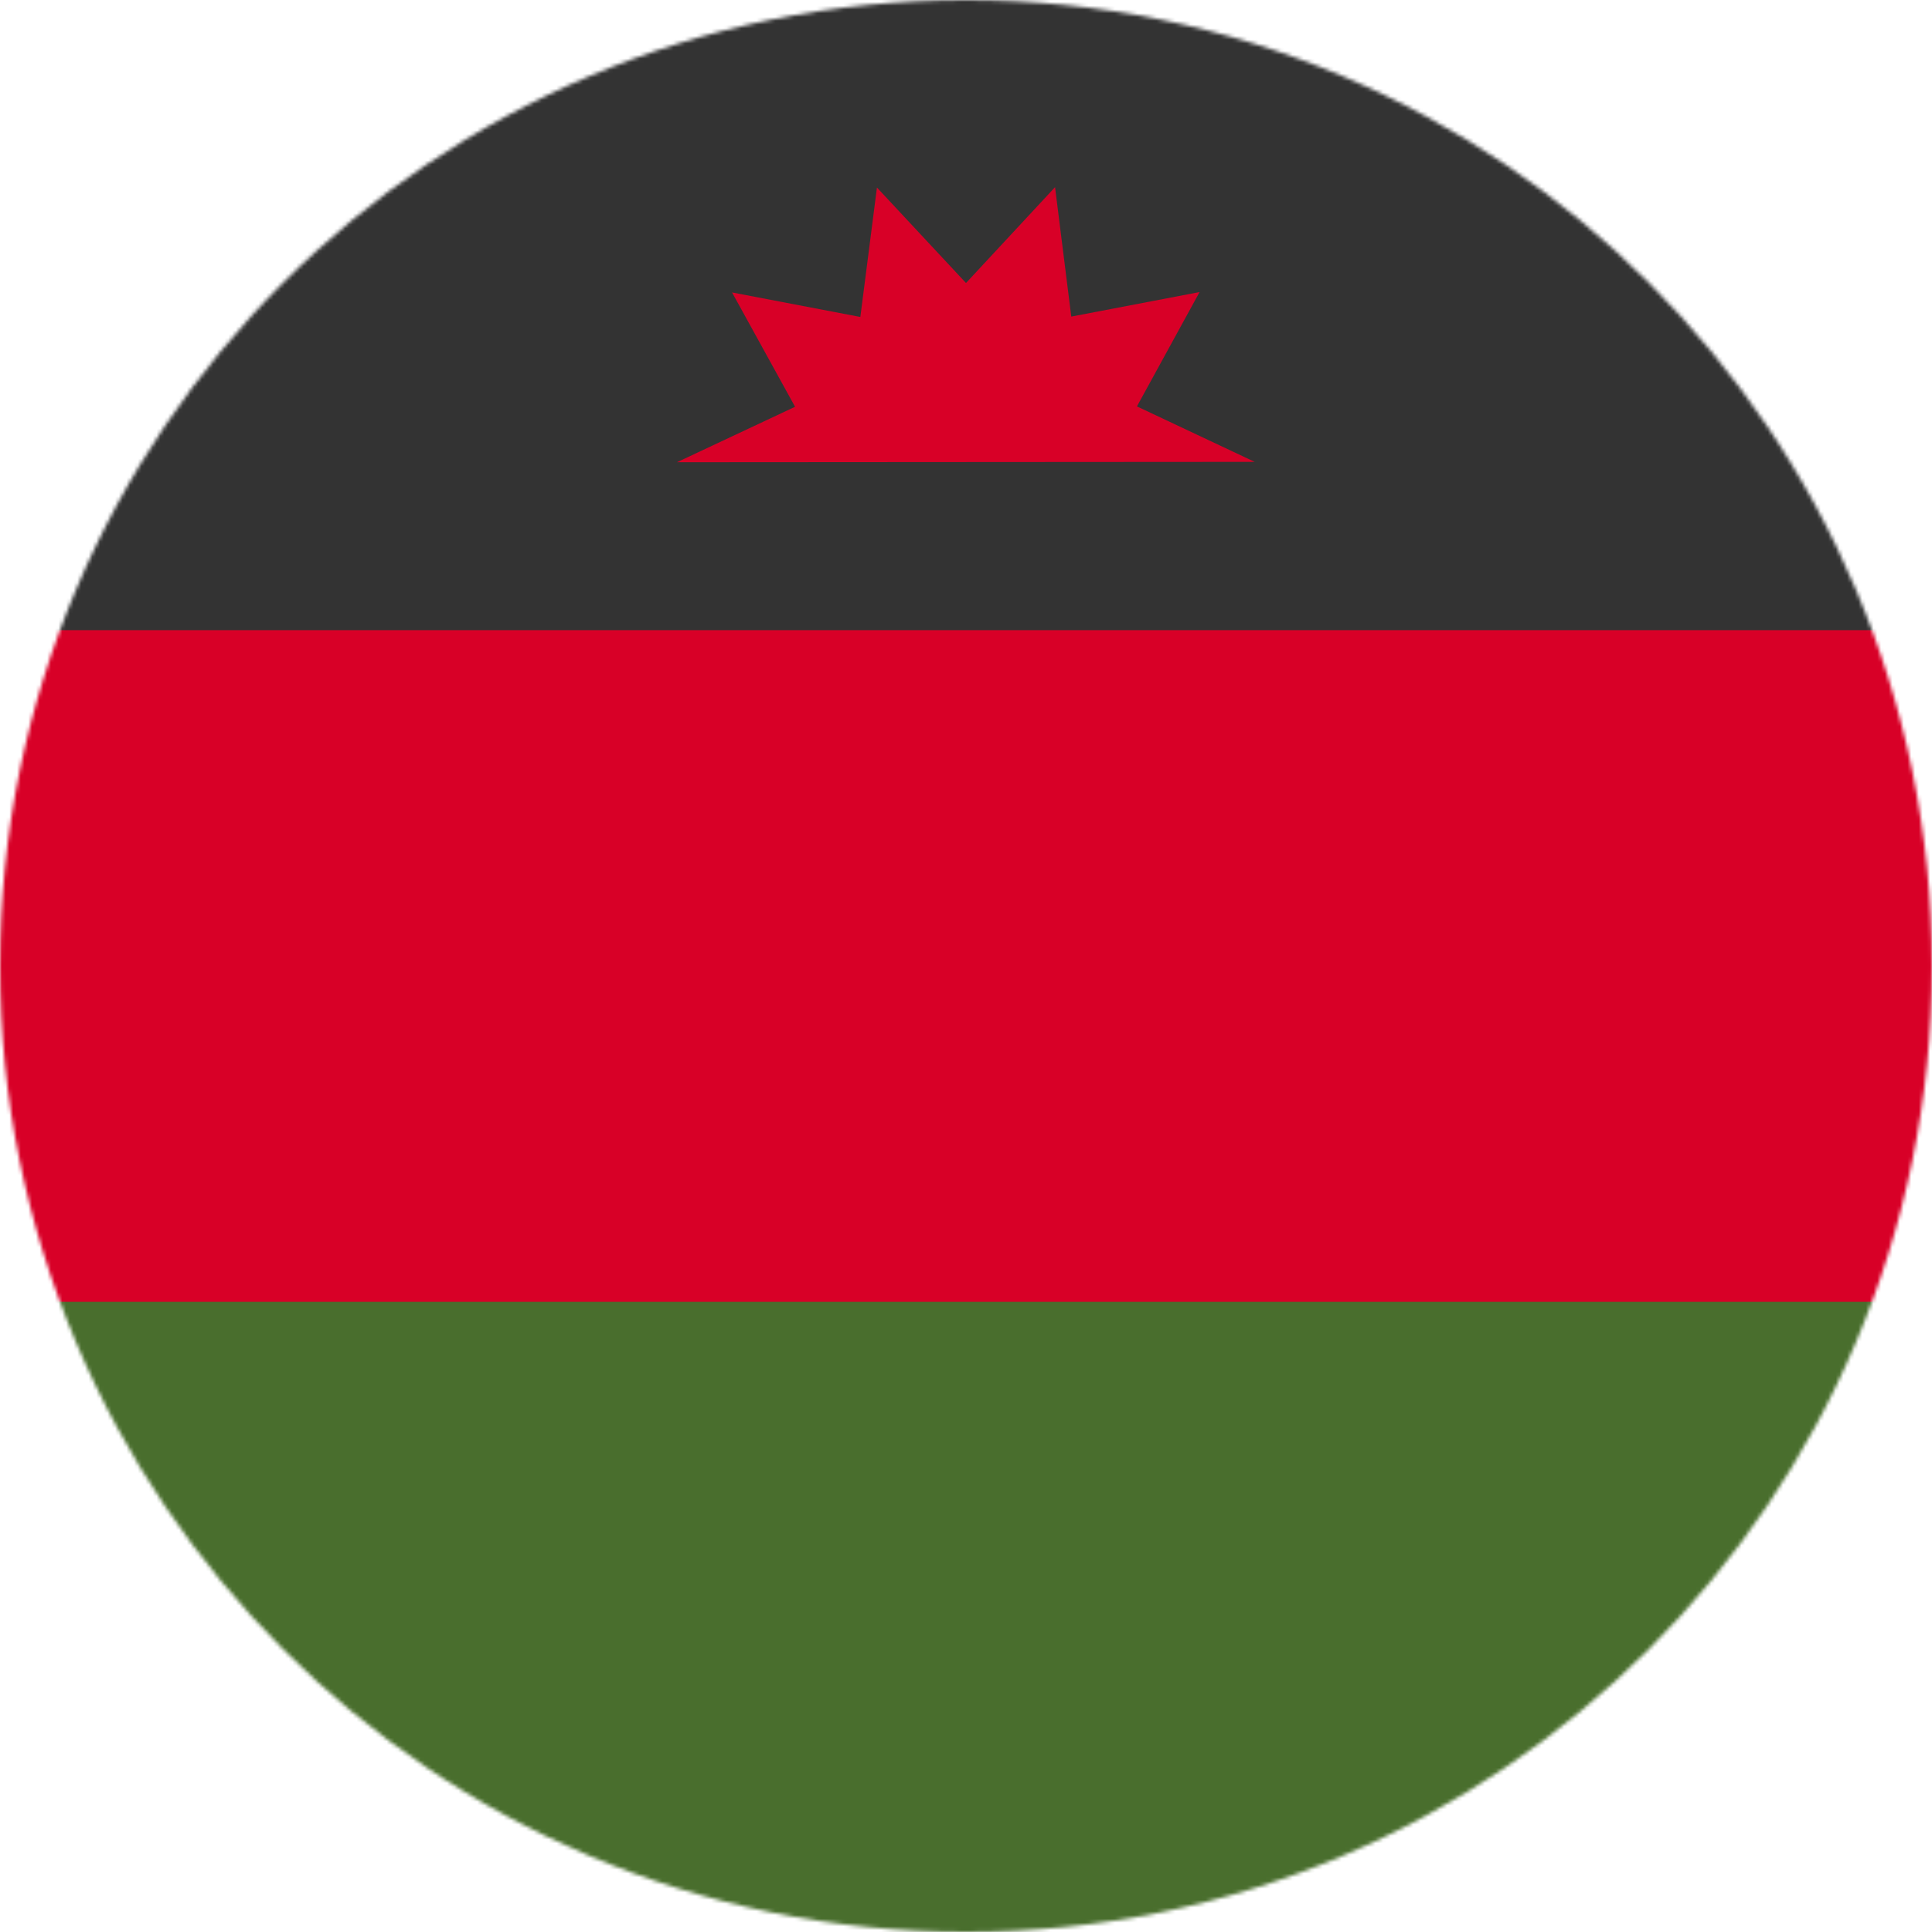 <svg xmlns="http://www.w3.org/2000/svg" width="512" height="512" viewBox="0 0 512 512">
    <mask id="a">
        <circle cx="256" cy="256" r="256" fill="#fff"/>
    </mask>
    <g mask="url(#a)">
        <path fill="#d80027" d="m0 167 253.8-19.3L512 167v178l-254.9 32.3L0 345z"/>
        <path fill="#333" d="M0 0h512v167H0z"/>
        <path fill="#496e2d" d="M0 345h512v167H0z"/>
        <path fill="#d80027"
              d="m332.5 122.4-31.2-14.7 16.6-30.3-34 6.5-4.3-34.3L256 75l-23.6-25.3L228 84l-34-6.5 16.7 30.3-31.3 14.7z"/>
    </g>
</svg>